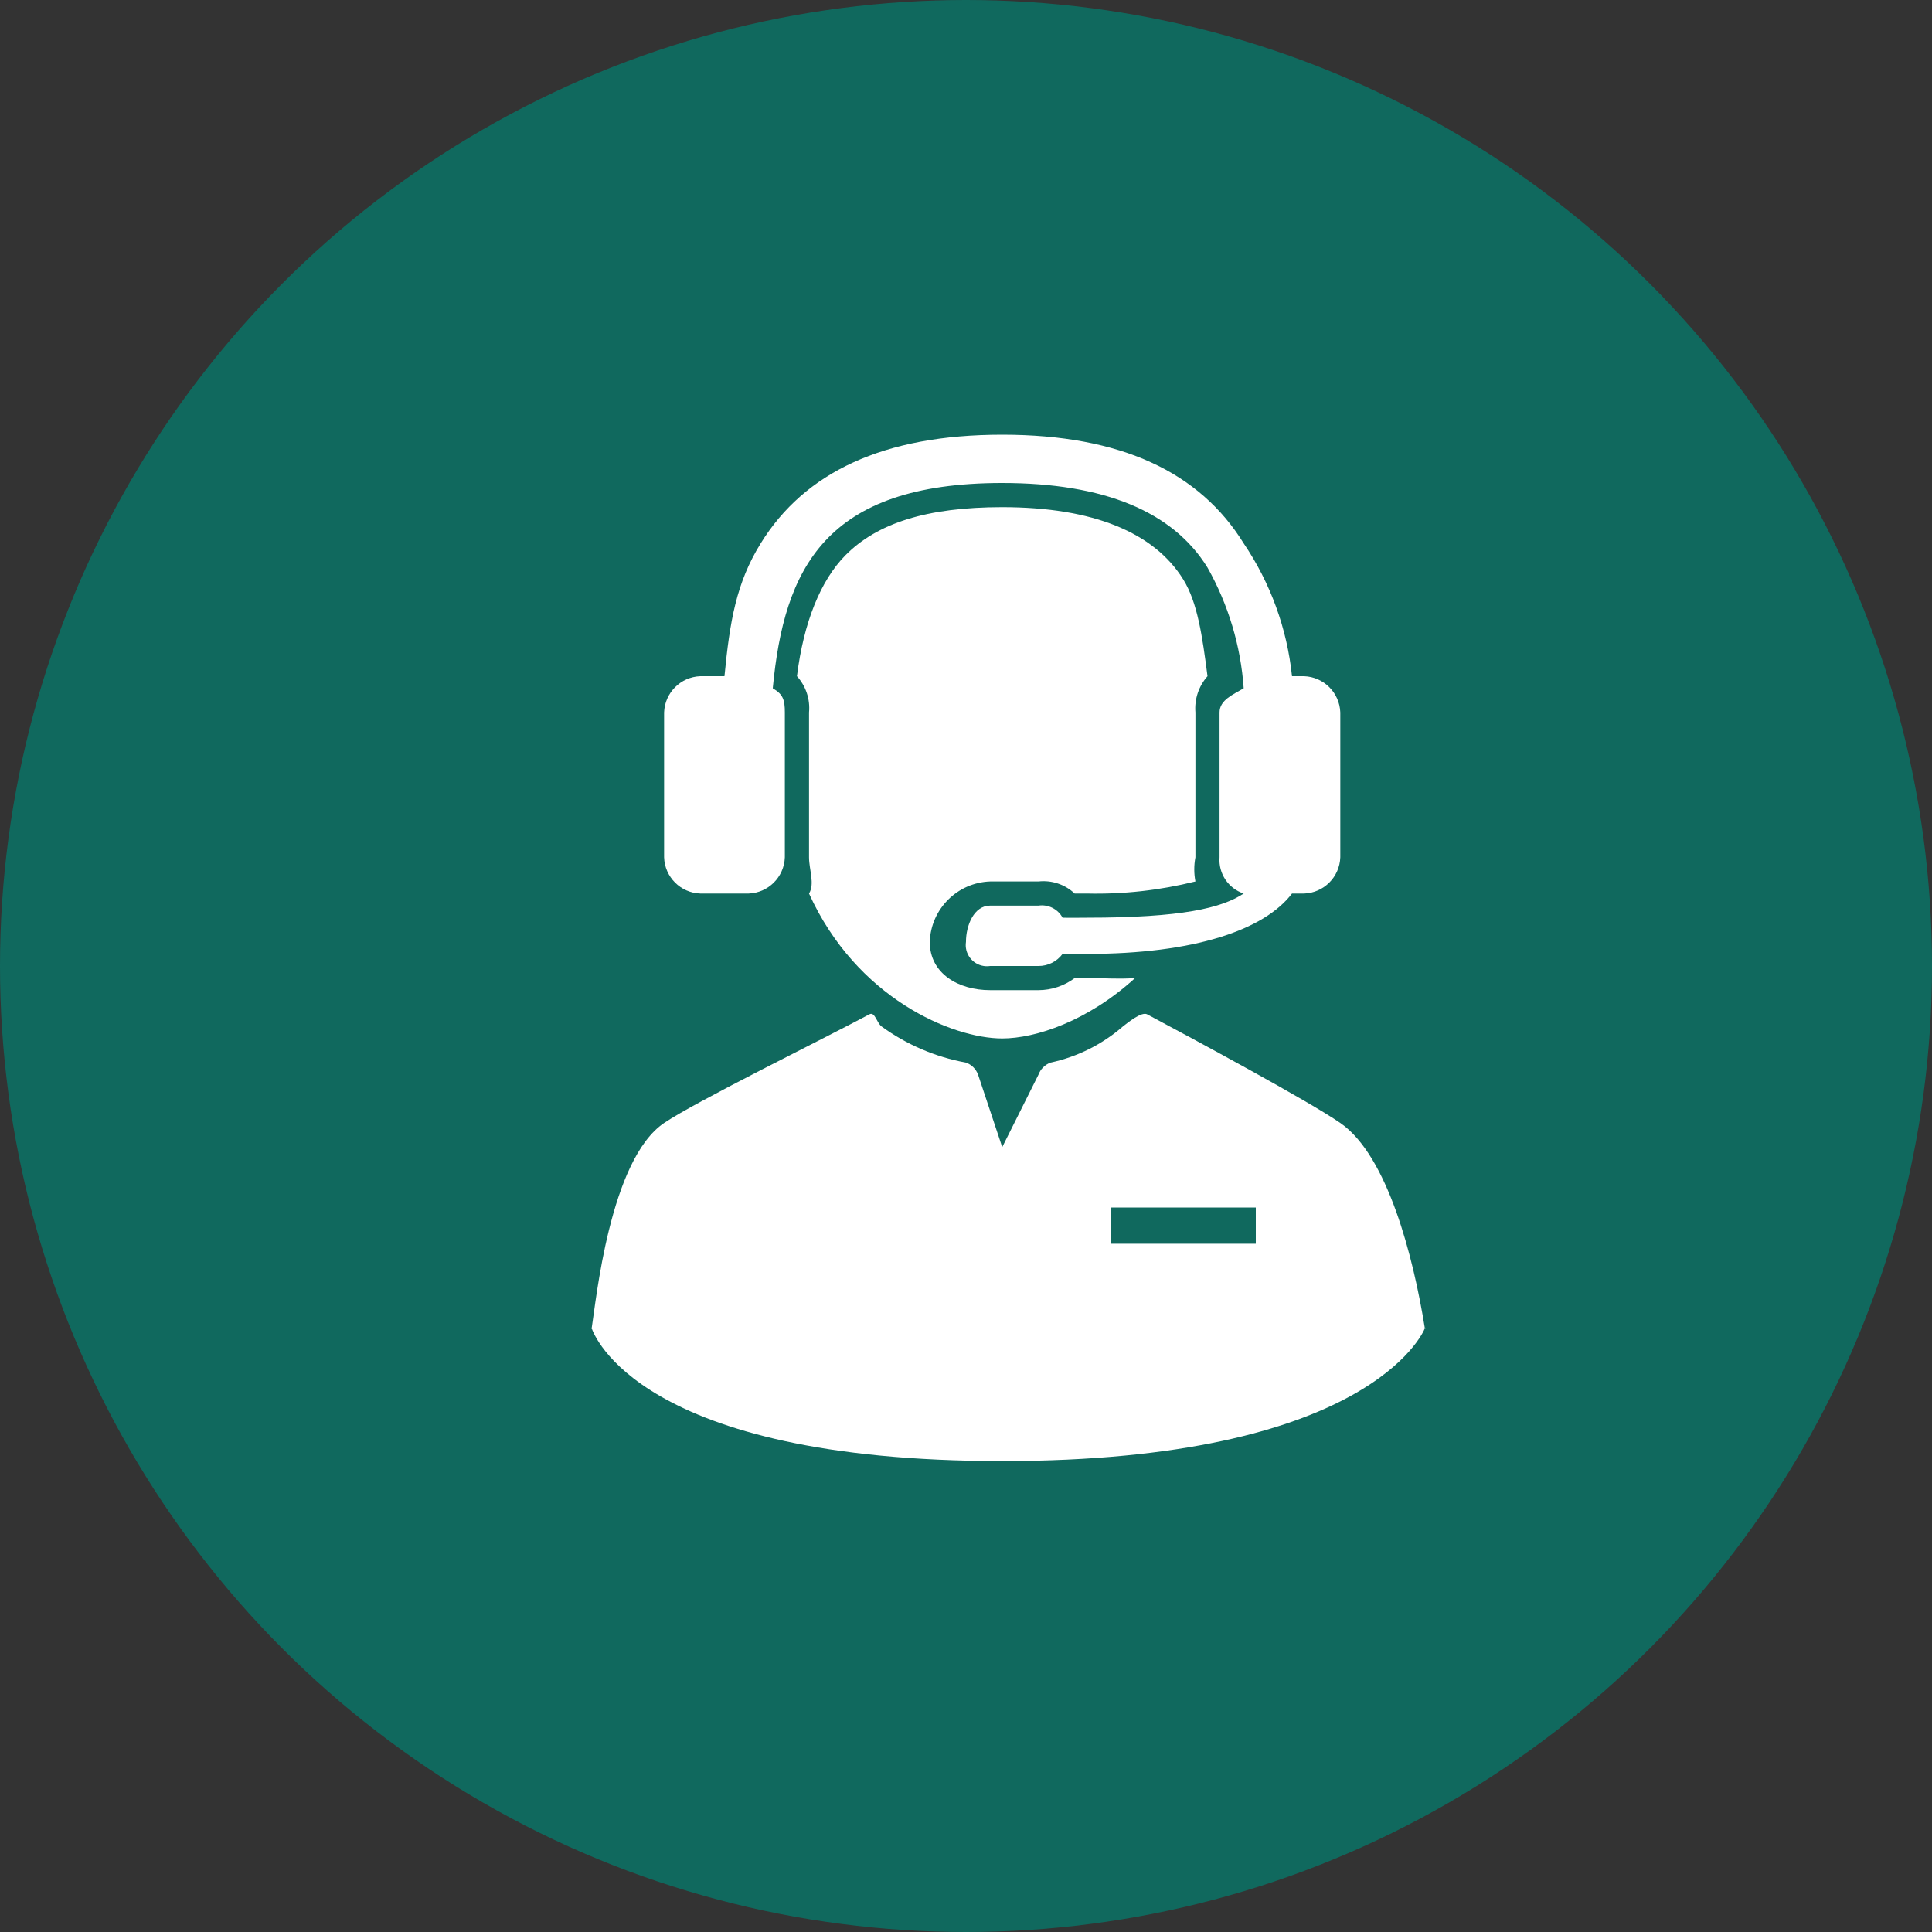 <?xml version="1.0" encoding="utf-8"?>
<!-- Generator: Adobe Illustrator 14.0.0, SVG Export Plug-In . SVG Version: 6.00 Build 43363)  -->
<!DOCTYPE svg PUBLIC "-//W3C//DTD SVG 1.1//EN" "http://www.w3.org/Graphics/SVG/1.1/DTD/svg11.dtd">
<svg version="1.1" id="ico_support02" xmlns="http://www.w3.org/2000/svg" xmlns:xlink="http://www.w3.org/1999/xlink" x="0px"
	 y="0px" width="140px" height="140px" viewBox="0 0 140 140" enable-background="new 0 0 140 140" xml:space="preserve">
<rect x="0" y="0" width="140" height="140" fill="#333333" stroke="none"/>
<circle id="楕円形_17" fill="#10695E" cx="70" cy="70" r="70"/>
<g id="オペレーター" transform="translate(42.839 31.5)">
	<path id="パス_1441" fill="#FFFFFF" d="M15.786,33.25c3.429,7.566,10.356,10.5,14,10.5c2.4,0,6.2-1.247,9.625-4.375
		c-1.254,0.087-2.066,0-3.5,0c-0.336,0-0.5,0.006-0.875,0c-0.758,0.566-1.679,0.873-2.625,0.875h-3.5c-2.3,0-4.375-1.199-4.375-3.5
		c0.082-2.381,1.994-4.293,4.375-4.375h3.5c0.961-0.107,1.921,0.213,2.625,0.875c0.257,0,0.626,0,0.875,0
		c2.652,0.062,5.301-0.232,7.875-0.875c-0.111-0.578-0.111-1.172,0-1.75v-10.5c-0.079-0.958,0.236-1.907,0.875-2.625
		c-0.376-2.932-0.729-5.348-1.75-7c-2.1-3.4-6.521-5.25-13.125-5.25c-5.475,0-9.072,1.163-11.375,3.5
		c-1.784,1.814-3.015,4.843-3.5,8.75c0.647,0.713,0.966,1.666,0.875,2.625v10.5C15.786,31.508,16.22,32.554,15.786,33.25z"/>
	<path id="パス_1442" fill="#FFFFFF" d="M7.909,33.25h3.5c1.429-0.05,2.575-1.197,2.625-2.625v-10.5
		c0-0.921-0.133-1.316-0.875-1.75C13.977,9.718,16.939,3.5,29.784,3.5c7.375,0,12.363,2.063,14.875,6.125
		c1.514,2.686,2.41,5.675,2.625,8.75c-0.729,0.438-1.75,0.837-1.75,1.75v10.5c-0.089,1.173,0.633,2.256,1.75,2.625
		C45.67,34.304,42.825,35,35.909,35c-0.561,0-1.143,0.016-1.75,0c-0.342-0.63-1.041-0.98-1.75-0.875h-3.5
		c-1.18,0-1.75,1.445-1.75,2.625c-0.128,0.838,0.448,1.622,1.287,1.75c0.153,0.023,0.31,0.023,0.463,0h3.5
		c0.689,0.004,1.34-0.321,1.75-0.875c0.642,0.017,1.142,0,1.75,0c7.8,0,12.868-1.737,14.875-4.375c0.086-0.113-0.069,0.111,0,0
		h0.875c1.429-0.049,2.575-1.196,2.625-2.625v-10.5c-0.051-1.428-1.196-2.575-2.625-2.625h-0.875
		c-0.356-3.448-1.559-6.754-3.5-9.625C44.105,2.728,38.4,0,29.784,0s-14.321,2.728-17.5,7.875c-1.768,2.857-2.24,5.636-2.625,9.625
		h-1.75c-1.428,0.051-2.573,1.197-2.625,2.625v10.5C5.331,32.055,6.479,33.203,7.909,33.25z"/>
	<path id="パス_1443" fill="#FFFFFF" d="M60.411,64.75c-0.828-5.161-2.7-12.512-6.125-14.875c-2.337-1.613-10.517-6.014-14-7.875
		l0,0c-0.399-0.214-1.395,0.6-1.75,0.875c-1.499,1.305-3.306,2.209-5.25,2.625c-0.405,0.149-0.726,0.469-0.875,0.875l-2.625,5.25
		l-1.75-5.25c-0.147-0.406-0.468-0.727-0.875-0.875c-2.213-0.403-4.307-1.301-6.125-2.625c-0.354-0.279-0.479-1.089-0.875-0.875
		c-3.444,1.841-12.543,6.3-14.875,7.875C1.341,52.536,0.344,62.85,0.036,64.75c-0.029,0.189-0.063-0.18,0,0
		c0.144,0.4,3.382,9.625,29.75,9.625S60.27,65.15,60.411,64.75C60.473,64.57,60.441,64.938,60.411,64.75z M48.161,58.625h-10.5V56
		h10.5V58.625z"/>
</g>
</svg>
